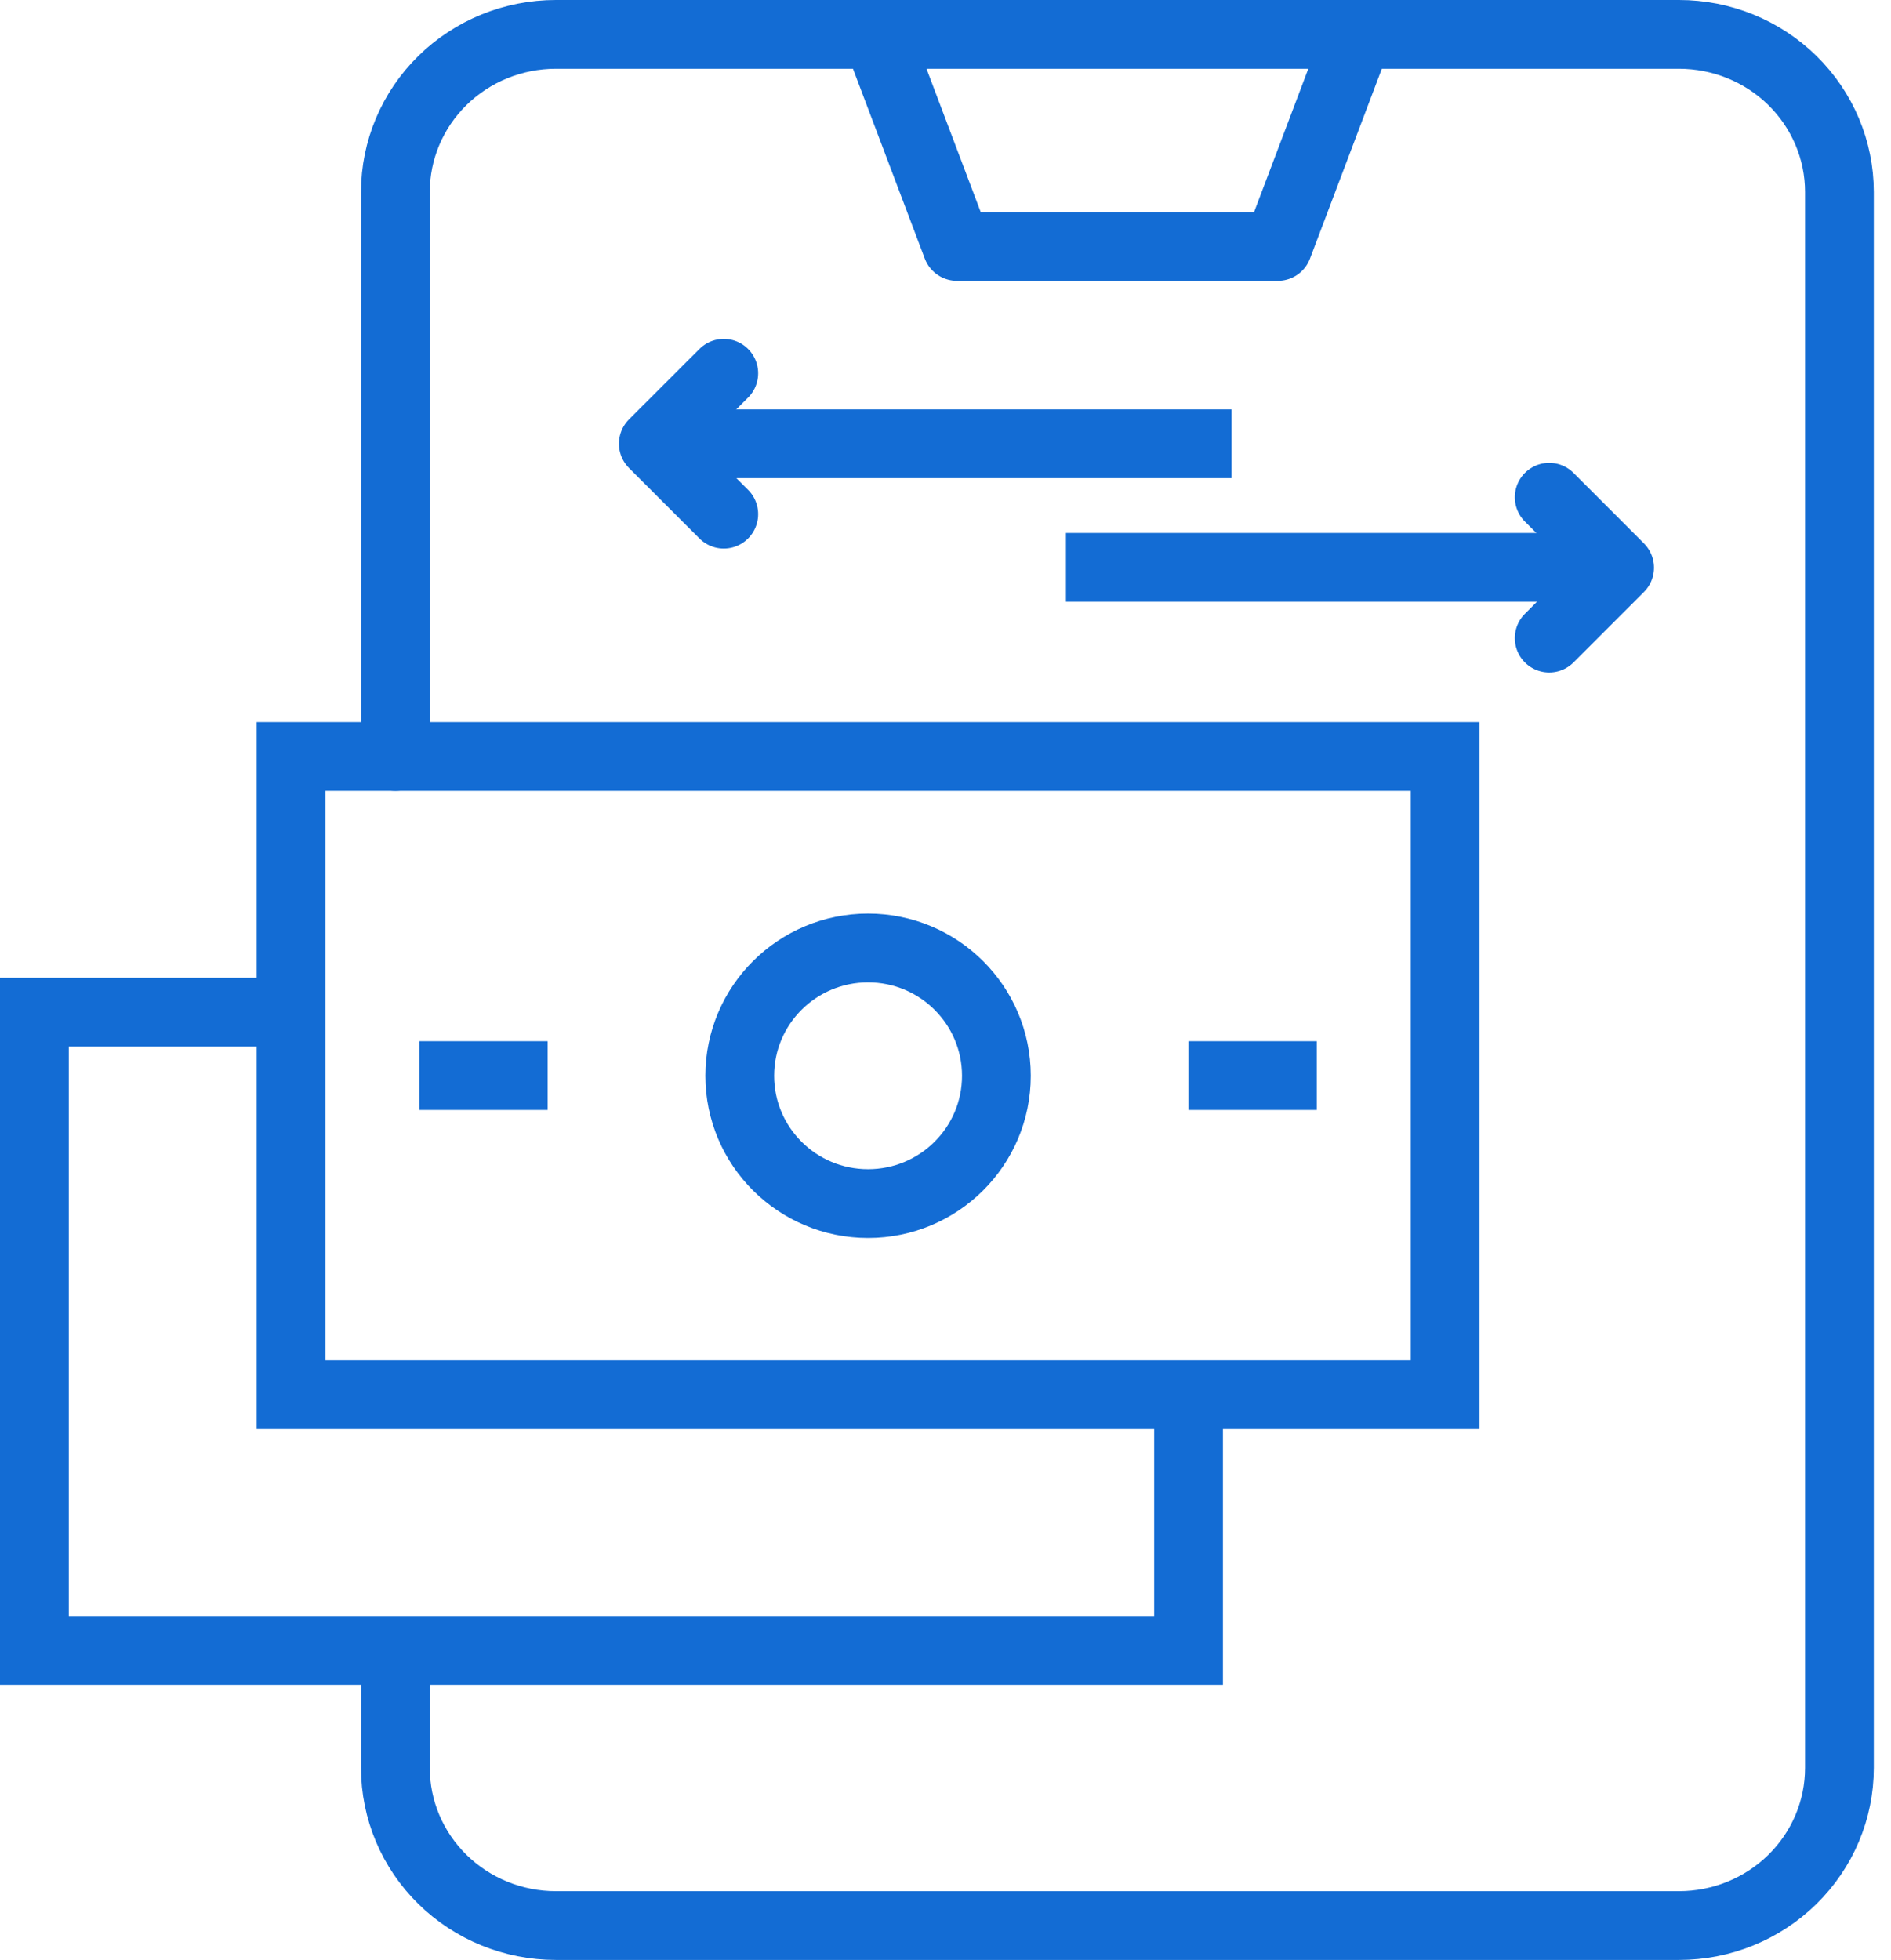 <svg width="55" height="57" viewBox="0 0 55 57" fill="none" xmlns="http://www.w3.org/2000/svg">
<path d="M30.837 22H42.033V40.562H8.465V22H31.687" stroke="#136CD4" stroke-width="2" stroke-miterlimit="10"/>
<path d="M34.569 40.567V47.999H1V29.438H8.464" stroke="#136CD4" stroke-width="2" stroke-miterlimit="10"/>
<path d="M25.248 35.003C27.309 35.003 28.98 33.339 28.98 31.287C28.98 29.234 27.309 27.57 25.248 27.57C23.186 27.57 21.516 29.234 21.516 31.287C21.516 33.339 23.186 35.003 25.248 35.003Z" stroke="#136CD4" stroke-width="2" stroke-miterlimit="10"/>
<path d="M12.195 31.281H15.927" stroke="#136CD4" stroke-width="2" stroke-miterlimit="10"/>
<path d="M34.566 31.281H38.298" stroke="#136CD4" stroke-width="2" stroke-miterlimit="10"/>
<path d="M11.5 22V5.583C11.5 4.368 11.992 3.202 12.867 2.342C13.742 1.483 14.929 1 16.167 1H48.833C50.071 1 51.258 1.483 52.133 2.342C53.008 3.202 53.5 4.368 53.5 5.583V51.417C53.5 52.632 53.008 53.798 52.133 54.657C51.258 55.517 50.071 56 48.833 56H16.167C14.929 56 13.742 55.517 12.867 54.657C11.992 53.798 11.5 52.632 11.5 51.417L11.5 49M39.5 1H25.5L27.833 7.167H37.166L39.5 1Z" stroke="#136CD4" stroke-width="2" stroke-linecap="round" stroke-linejoin="round"/>
<path d="M46.43 16.5L31.003 16.5" stroke="#136CD4" stroke-width="2" stroke-miterlimit="2"/>
<path d="M45.059 18.558L47.107 16.51L45.059 14.461" stroke="#136CD4" stroke-width="2" stroke-linecap="round" stroke-linejoin="round"/>
<path d="M19.68 12.906L35.817 12.906" stroke="#136CD4" stroke-width="2" stroke-miterlimit="2"/>
<path d="M21.051 10.856L19.002 12.904L21.051 14.953" stroke="#136CD4" stroke-width="2" stroke-linecap="round" stroke-linejoin="round"/>
</svg>

